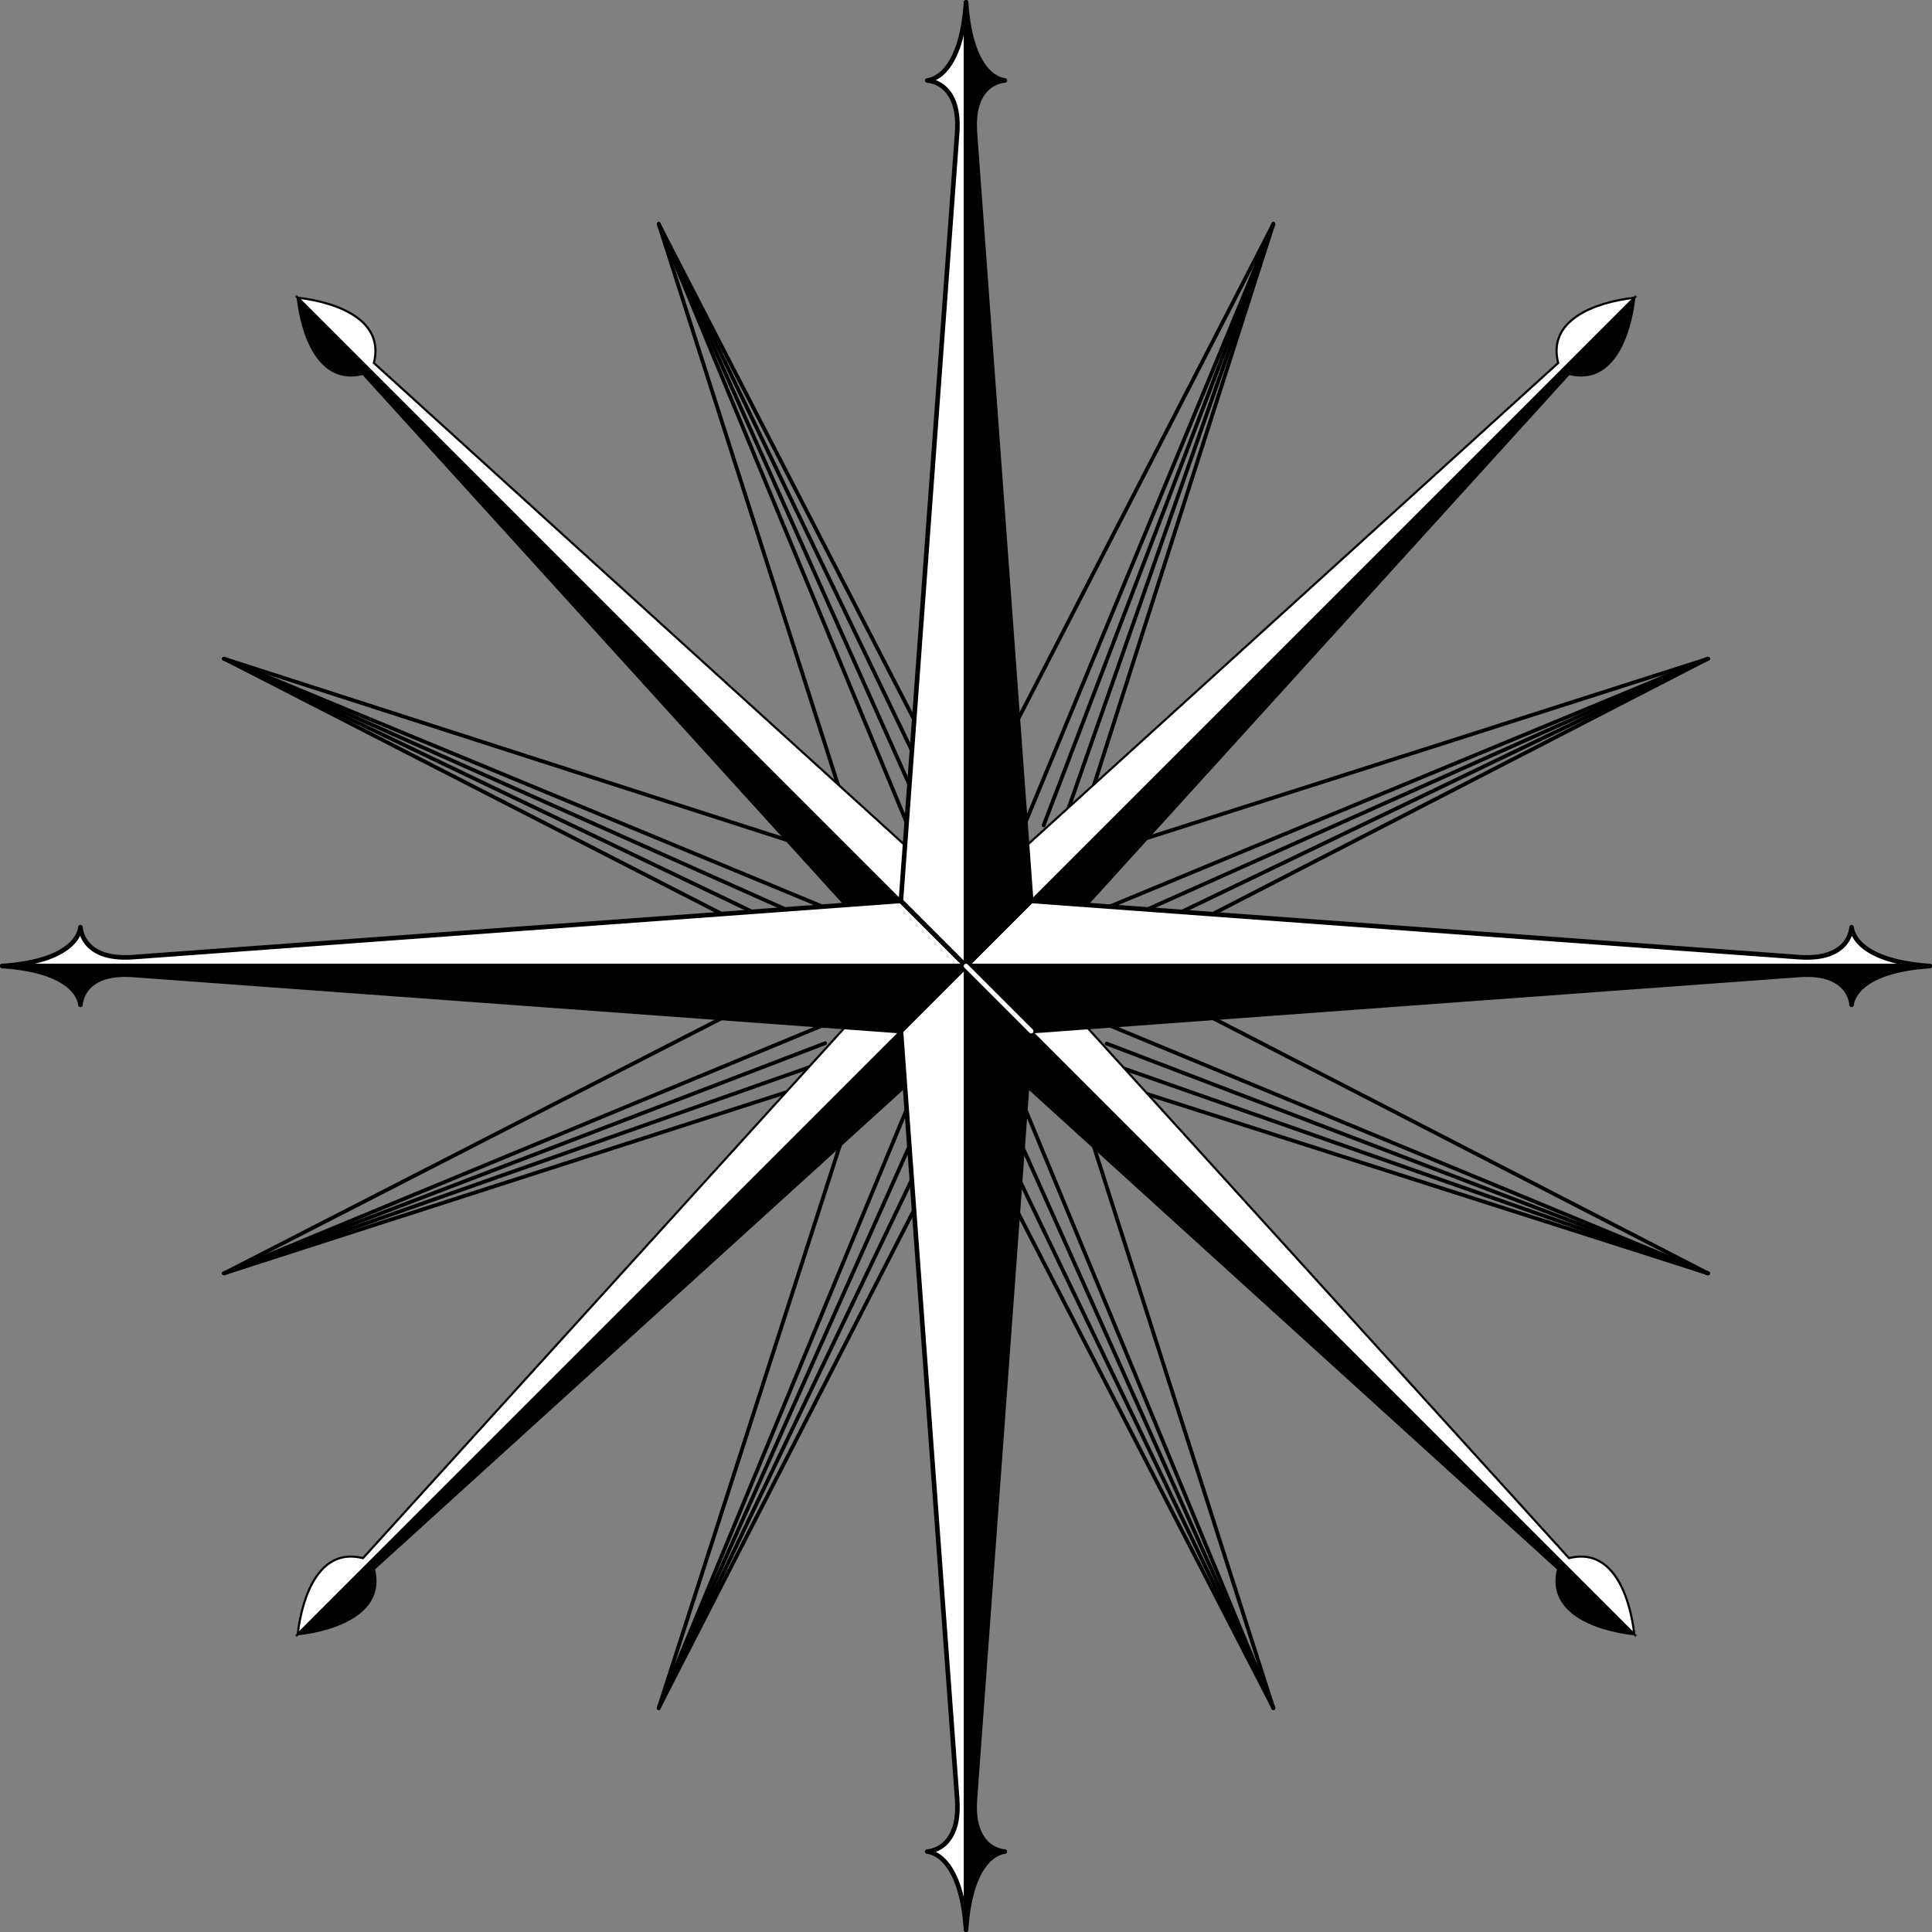 <?xml version="1.0" encoding="UTF-8"?><svg xmlns="http://www.w3.org/2000/svg" xmlns:xlink="http://www.w3.org/1999/xlink" height="426.2" preserveAspectRatio="xMidYMid meet" version="1.0" viewBox="-0.0 -0.0 426.2 426.2" width="426.2" zoomAndPan="magnify"><rect x="-0.0" y="-0.0" width="426.2" height="426.2" fill="#808080" stroke="none"/><g fill="none" stroke="#000" stroke-linecap="round" stroke-width=".835"><path d="m0 0h177.16" transform="rotate(-22.5 730.81 16.21)"/></g><g fill="none" stroke="#000" stroke-linecap="round" stroke-width=".835"><path d="m0 0h141.98" transform="rotate(-27.146 606.462 38.087)"/></g><g fill="none" stroke="#000" stroke-linecap="round" stroke-width=".835"><path d="m0 0h142" transform="rotate(-20.952 784.3 6.801)"/></g><g fill="none" stroke="#000" stroke-linecap="round" stroke-width=".835"><path d="m0 0h141.99" transform="rotate(-19.403 846.251 -4.105)"/></g><g fill="none" stroke="#000" stroke-linecap="round" stroke-width=".835"><path d="m0 0h141.98" transform="rotate(-17.854 918.858 -16.875)"/></g><g fill="none" stroke="#000" stroke-linecap="round" stroke-width=".835"><path d="m0 0h177.16" transform="rotate(22.5 -340.551 196.898)"/></g><g fill="none" stroke="#000" stroke-linecap="round" stroke-width=".835"><path d="m0 0h141.98" transform="rotate(17.854 -437.828 229.987)"/></g><g fill="none" stroke="#000" stroke-linecap="round" stroke-width=".835"><path d="m0 0h142" transform="rotate(24.049 -316.398 188.685)"/></g><g fill="none" stroke="#000" stroke-linecap="round" stroke-width=".835"><path d="m0 0h141.99" transform="rotate(25.597 -295.117 181.442)"/></g><g fill="none" stroke="#000" stroke-linecap="round" stroke-width=".835"><path d="m0 0h141.98" transform="rotate(27.146 -276.227 175.017)"/></g><g fill="none" stroke="#000" stroke-linecap="round" stroke-width=".835"><path d="m0 0h177.16" transform="rotate(-67.5 354.6 79.655)"/></g><g fill="none" stroke="#000" stroke-linecap="round" stroke-width=".835"><path d="m0 0h141.98" transform="rotate(-72.146 331.258 88.657)"/></g><g fill="none" stroke="#000" stroke-linecap="round" stroke-width=".835"><path d="m0 0h142" transform="rotate(-65.951 363.02 76.408)"/></g><g fill="none" stroke="#000" stroke-linecap="round" stroke-width=".835"><path d="m0 0h141.99" transform="rotate(-64.403 371.799 73.022)"/></g><g fill="none" stroke="#000" stroke-linecap="round" stroke-width=".835"><path d="m0 0h141.98" transform="rotate(-62.854 380.959 69.488)"/></g><g fill="none" stroke="#000" stroke-linecap="round" stroke-width=".835"><path d="m0 0h177.16" transform="rotate(157.5 173.938 110.128)"/></g><g fill="none" stroke="#000" stroke-linecap="round" stroke-width=".835"><path d="m0 0h141.98" transform="rotate(152.73 170.766 118.353)"/></g><g fill="none" stroke="#000" stroke-linecap="round" stroke-width=".835"><path d="m0 0h142" transform="scale(-1) rotate(-24.09 -528.89 810.243)"/></g><g fill="none" stroke="#000" stroke-linecap="round" stroke-width=".835"><path d="m0 0h141.99" transform="rotate(154.32 171.83 115.594)"/></g><g fill="none" stroke="#000" stroke-linecap="round" stroke-width=".835"><path d="m0 0h141.98" transform="scale(-1) rotate(-17.73 -654.22 1135.212)"/></g><g fill="none" stroke="#000" stroke-linecap="round" stroke-width=".835"><path d="m0 0h177.16" transform="rotate(112.5 123.937 118.56)"/></g><g fill="none" stroke="#000" stroke-linecap="round" stroke-width=".835"><path d="m0 0h141.98" transform="scale(-1) rotate(-72.27 -174.298 167.645)"/></g><g fill="none" stroke="#000" stroke-linecap="round" stroke-width=".835"><path d="m0 0h142" transform="rotate(110.91 123.437 121.405)"/></g><g fill="none" stroke="#000" stroke-linecap="round" stroke-width=".835"><path d="m0 0h141.99" transform="scale(-1) rotate(-70.68 -175.302 173.356)"/></g><g fill="none" stroke="#000" stroke-linecap="round" stroke-width=".835"><path d="m0 0h141.98" transform="rotate(117.27 125.385 110.327)"/></g><g fill="none" stroke="#000" stroke-linecap="round" stroke-width=".835"><path d="m0 0h177.16" transform="rotate(67.5 35.669 133.449)"/></g><g fill="none" stroke="#000" stroke-linecap="round" stroke-width=".835"><path d="m0 0h141.98" transform="rotate(62.73 32.112 143.904)"/></g><g fill="none" stroke="#000" stroke-linecap="round" stroke-width=".835"><path d="m0 0h142" transform="rotate(65.91 34.534 136.784)"/></g><g fill="none" stroke="#000" stroke-linecap="round" stroke-width=".835"><path d="m0 0h141.99" transform="rotate(64.32 33.35 140.266)"/></g><g fill="none" stroke="#000" stroke-linecap="round" stroke-width=".835"><path d="m0 0h141.98" transform="rotate(72.27 38.808 124.22)"/></g><g fill="none" stroke="#000" stroke-linecap="round" stroke-width=".835"><path d="m0 0h177.16" transform="rotate(-112.5 266.329 94.544)"/></g><g fill="none" stroke="#000" stroke-linecap="round" stroke-width=".835"><path d="m0 0h141.98" transform="rotate(-117.27 255.286 102.776)"/></g><g fill="none" stroke="#000" stroke-linecap="round" stroke-width=".835"><path d="m0 0h142" transform="scale(-1) rotate(65.91 150.143 -405.034)"/></g><g fill="none" stroke="#000" stroke-linecap="round" stroke-width=".835"><path d="m0 0h141.99" transform="rotate(-115.68 258.903 100.08)"/></g><g fill="none" stroke="#000" stroke-linecap="round" stroke-width=".835"><path d="m0 0h141.98" transform="scale(-1) rotate(72.27 117.566 -380.749)"/></g><g fill="none" stroke="#000" stroke-linecap="round" stroke-width=".835"><path d="m0 0h177.16" transform="rotate(-157.5 216.327 102.977)"/></g><g fill="none" stroke="#000" stroke-linecap="round" stroke-width=".835"><path d="m0 0h141.98" transform="scale(-1) rotate(17.73 712.109 -1348.318)"/></g><g fill="none" stroke="#000" stroke-linecap="round" stroke-width=".835"><path d="m0 0h142" transform="rotate(-159.09 214.307 105.687)"/></g><g fill="none" stroke="#000" stroke-linecap="round" stroke-width=".835"><path d="m0 0h141.99" transform="scale(-1) rotate(19.32 636.755 -1247.242)"/></g><g fill="none" stroke="#000" stroke-linecap="round" stroke-width=".835"><path d="m0 0h141.98" transform="rotate(-152.73 222.459 94.752)"/></g><g fill="#fff" fill-rule="evenodd" id="change1_1" stroke="#000" stroke-width=".472"><path d="m10.695 208.54-8.997-186.47c8.3-4.905 3.961-14.903-1.698-22.071l-2.3821e-14 208.54h10.695z" fill="inherit" transform="rotate(-45 112.1 -46.433)"/></g><g fill-rule="evenodd" id="change2_4" stroke="#000" stroke-width=".472"><path d="m0 208.54 8.997-186.47c-8.3-4.905-3.961-14.903 1.698-22.071v208.54h-10.695z" fill="inherit" transform="rotate(-45 117.447 -33.524)"/></g><g fill-rule="evenodd" id="change2_2" stroke="#000" stroke-width=".472"><path d="m10.695 208.54-8.997-186.47c8.3-4.905 3.961-14.903-1.698-22.071l-1.3767e-13 208.54h10.695z" fill="inherit" transform="scale(-1) rotate(-45 -615.477 254.94)"/></g><g fill="#fff" fill-rule="evenodd" id="change1_4" stroke="#000" stroke-width=".472"><path d="m0 208.54 8.997-186.47c-8.3-4.905-3.961-14.903 1.698-22.071v208.54h-10.695z" fill="inherit" transform="scale(-1) rotate(-45 -610.132 267.845)"/></g><g fill="#fff" fill-rule="evenodd" id="change1_7" stroke="#000" stroke-width=".472"><path d="m10.695 208.54-8.997-186.47c8.3-4.905 3.961-14.903-1.698-22.071l-2.558e-13 208.54h10.695z" fill="inherit" transform="scale(-1) rotate(45 402.375 -259.536)"/></g><g fill-rule="evenodd" id="change2_1" stroke="#000" stroke-width=".472"><path d="m0 208.54 8.997-186.47c-8.3-4.905-3.961-14.903 1.698-22.071v208.54h-10.695z" fill="inherit" transform="scale(-1) rotate(45 407.72 -272.445)"/></g><g fill-rule="evenodd" id="change2_5" stroke="#000" stroke-width=".472"><path d="m10.695 208.54-8.997-186.47c8.3-4.905 3.961-14.903-1.698-22.071v208.54h10.695z" fill="inherit" transform="rotate(45 101.004 468.041)"/></g><g fill="#fff" fill-rule="evenodd" id="change1_5" stroke="#000" stroke-width=".472"><path d="m0 208.54 8.997-186.47c-8.3-4.905-3.961-14.903 1.698-22.071v208.54h-10.695z" fill="inherit" transform="rotate(45 106.35 455.135)"/></g><g fill="#fff" fill-rule="evenodd" id="change1_6" stroke="#000" stroke-linejoin="round" stroke-width="1.014"><path d="m12.411 28.73c0.804-11.492-6.816-11.492-6.665-11.492 0 0 7.47 0 8.619-17.238v212.6l-14.364-14.365 12.411-169.5z" fill="inherit" transform="rotate(90 113.48 312.22)"/></g><g fill-rule="evenodd" id="change2_7" stroke="#000" stroke-linejoin="round" stroke-width="1.014"><path d="m1.954 28.73c-0.804-11.492 6.816-11.492 6.665-11.492 0 0-7.47 0-8.619-17.238l-6.9861e-14 212.6 14.364-14.365-12.411-169.5z" fill="inherit" transform="rotate(90 106.295 319.405)"/></g><g fill-rule="evenodd" id="change2_6" stroke="#000" stroke-linejoin="round" stroke-width="1.014"><path d="m12.411 28.73c0.804-11.492-6.816-11.492-6.665-11.492 1e-5 0 7.47 0 8.619-17.238v212.6l-14.365-14.365 12.411-169.5z" fill="inherit" transform="rotate(-90 113.988 113.482)"/></g><g fill="#fff" fill-rule="evenodd" id="change1_8" stroke="#000" stroke-linejoin="round" stroke-width="1.014"><path d="m1.954 28.73c-0.804-11.492 6.816-11.492 6.665-11.492 0 0-7.47 0-8.619-17.238l1.2434e-14 212.6 14.365-14.365-12.411-169.5z" fill="inherit" transform="rotate(-90 106.803 106.297)"/></g><g fill="#fff" fill-rule="evenodd" id="change1_2" stroke="#000" stroke-linejoin="round" stroke-width="1.014"><path d="m12.411 28.73c0.804-11.492-6.816-11.492-6.665-11.492 0 0 7.47 0 8.619-17.238v212.6l-14.364-14.365 12.411-169.5z" fill="inherit" transform="translate(198.74 .507)"/></g><g fill-rule="evenodd" id="change2_8" stroke="#000" stroke-linejoin="round" stroke-width="1.014"><path d="m1.954 28.73c-0.804-11.492 6.816-11.492 6.665-11.492 0 0-7.47 0-8.619-17.238l-5.6843e-14 212.6 14.364-14.365-12.411-169.5z" fill="inherit" transform="translate(213.11 .507)"/></g><g fill-rule="evenodd" id="change2_3" stroke="#000" stroke-linejoin="round" stroke-width="1.014"><path d="m12.411 28.73c0.804-11.492-6.816-11.492-6.665-11.492 1e-5 0 7.47 0 8.619-17.238v212.6l-14.365-14.365 12.411-169.5z" fill="inherit" transform="rotate(180 113.735 212.85)"/></g><g fill="#fff" fill-rule="evenodd" id="change1_3" stroke="#000" stroke-linejoin="round" stroke-width="1.014"><path d="m1.954 28.73c-0.804-11.492 6.816-11.492 6.665-11.492 0 0-7.47 0-8.619-17.238l-2.6645e-14 212.6 14.365-14.365-12.411-169.5z" fill="inherit" transform="rotate(180 106.555 212.85)"/></g><g fill="none" stroke="#fff" stroke-linecap="round" stroke-width="1.014"><path d="m0 0h20.318" transform="rotate(45 -150.69 363.8)"/></g></svg>